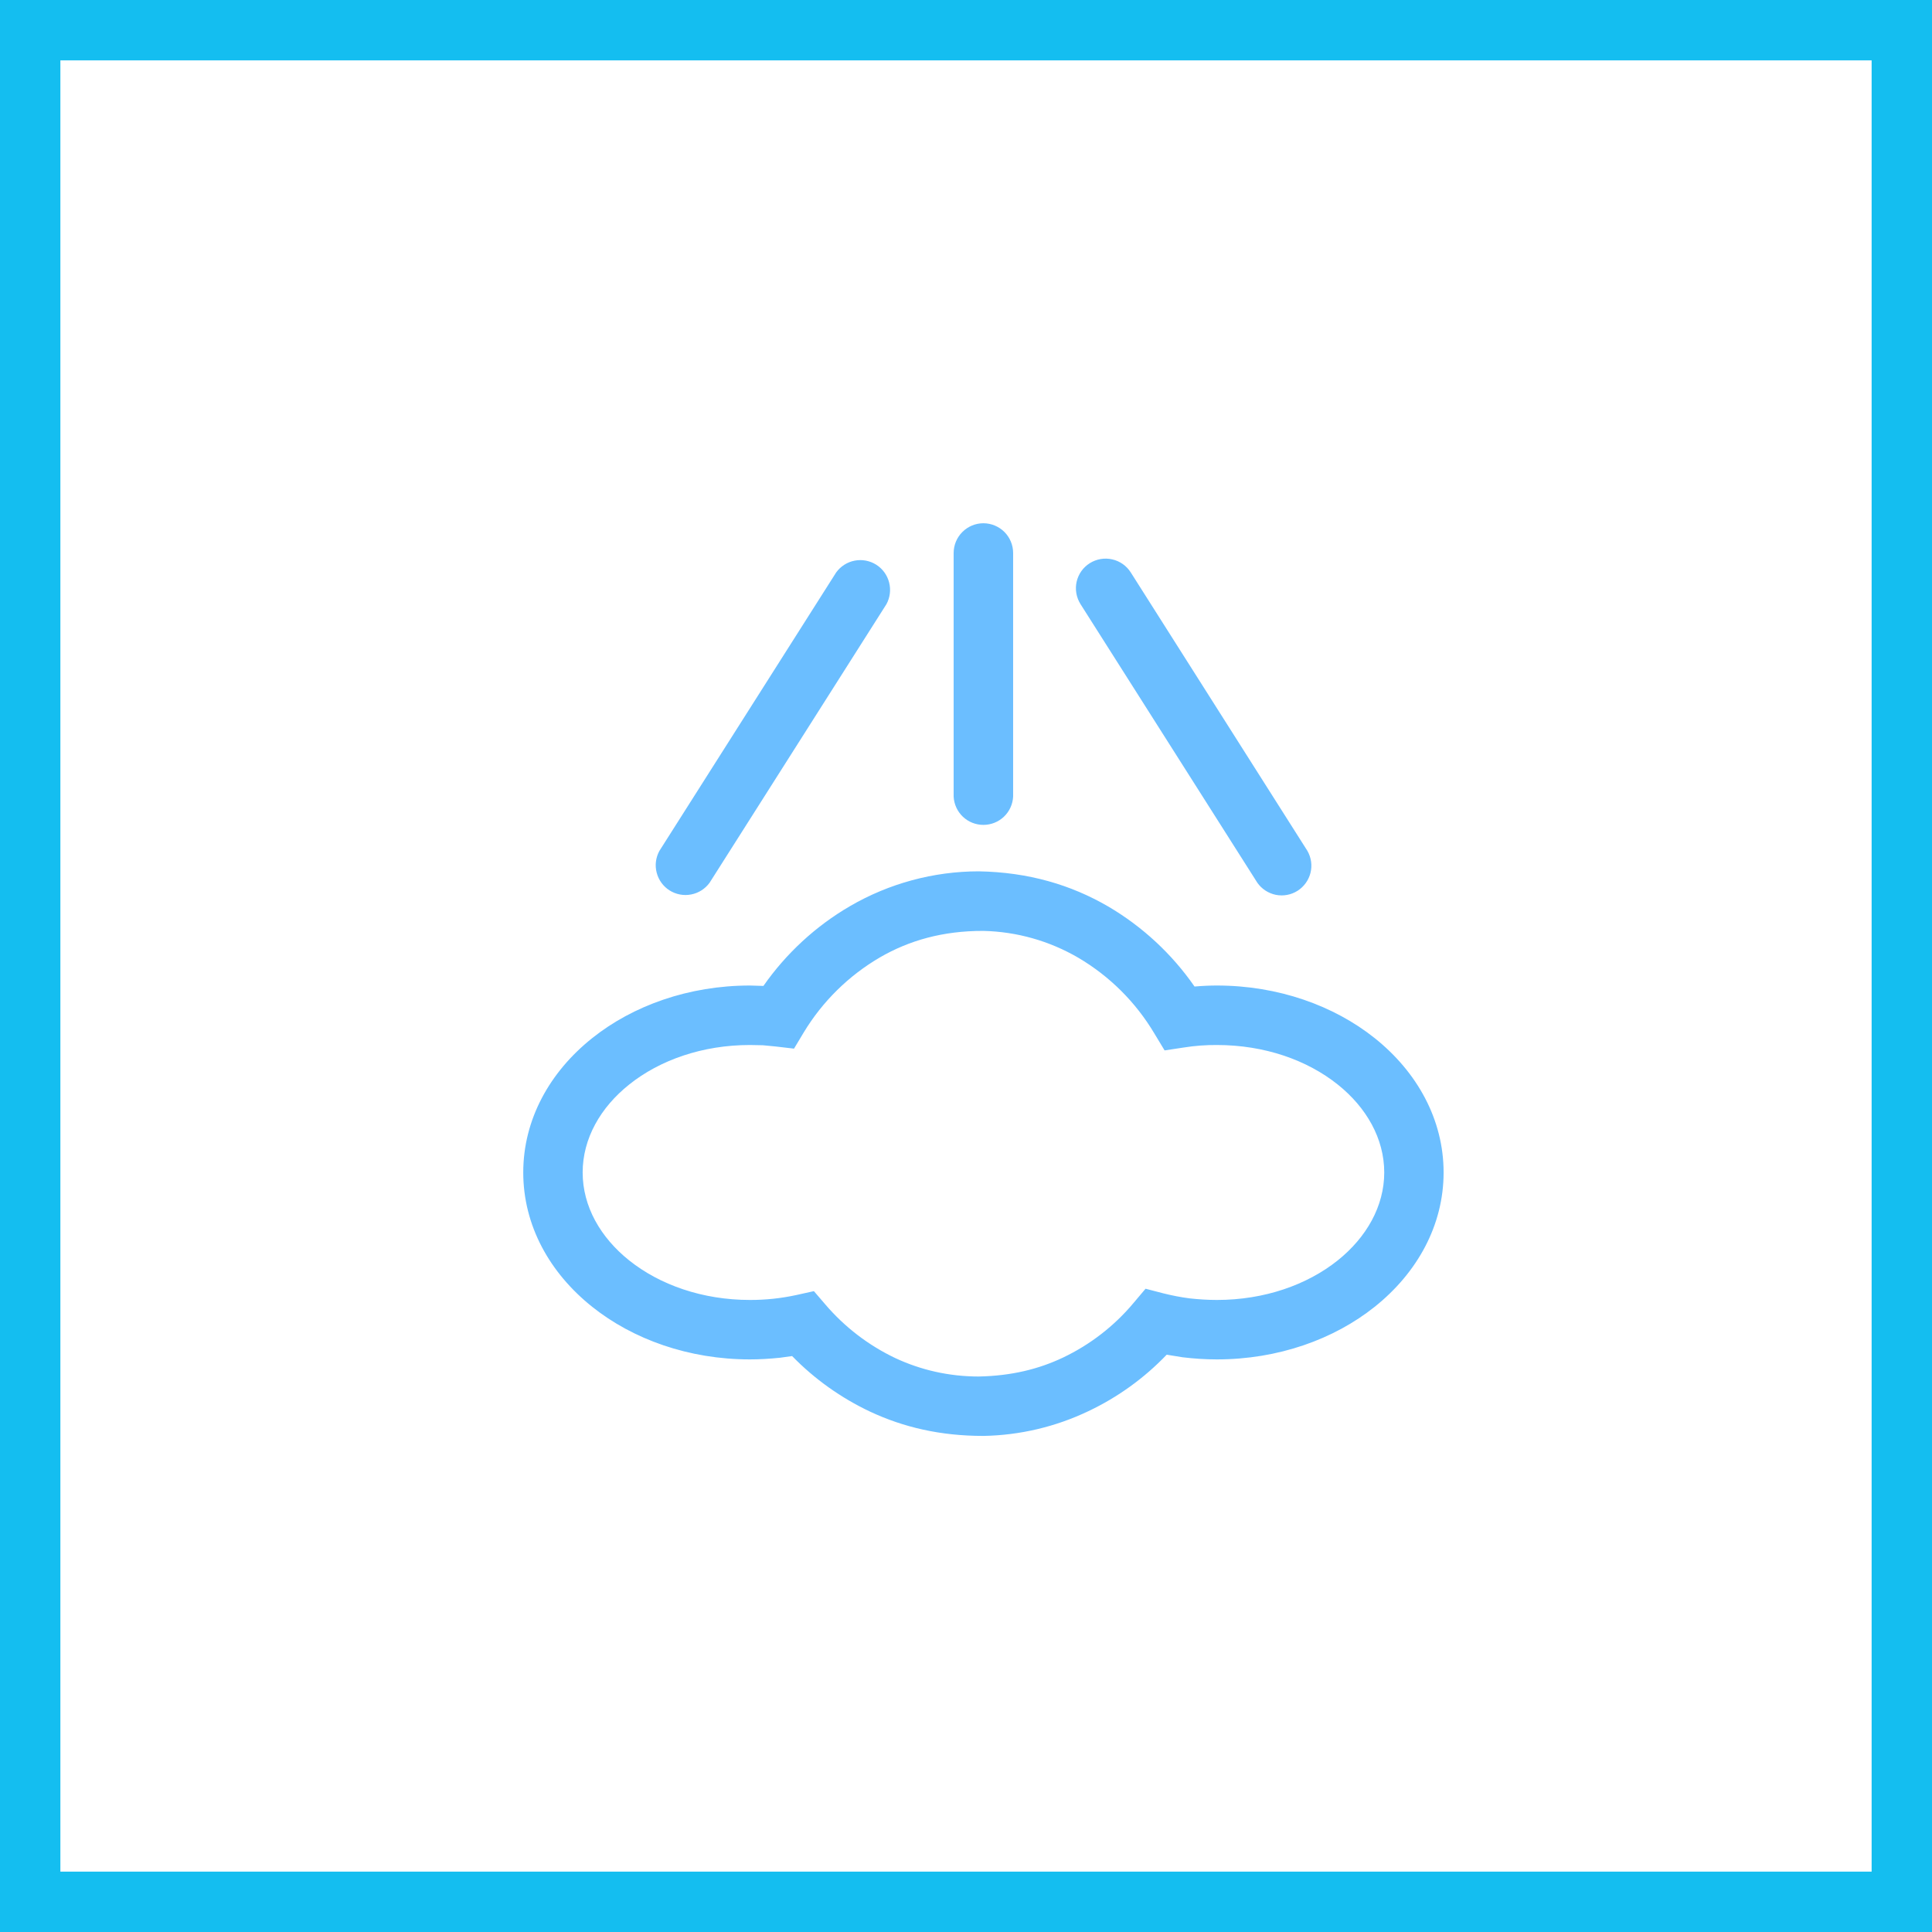 <svg width="48" height="48" viewBox="0 0 48 48" fill="none" xmlns="http://www.w3.org/2000/svg">
<rect x="0" y="0" width="48" height="48" fill="#333333" stroke="none"/>
<g clip-path="url(#clip0_313_232)">
<path d="M0.5 0.5H47.5V47.5H0.5V0.5Z" fill="white" stroke="#14BEF0" stroke-width="2"/>
<path fill-rule="evenodd" clip-rule="evenodd" d="M24.317 21.648C25.552 21.67 26.608 21.983 27.531 22.52C28.383 23.02 29.115 23.699 29.678 24.51C29.892 24.492 30.069 24.485 30.234 24.485C31.756 24.485 33.143 24.985 34.153 25.791C35.21 26.634 35.866 27.816 35.866 29.13C35.866 30.444 35.21 31.624 34.153 32.468C33.143 33.274 31.756 33.774 30.234 33.774C29.945 33.774 29.66 33.755 29.381 33.721L28.986 33.657C28.429 34.239 27.771 34.714 27.043 35.059C26.227 35.449 25.337 35.659 24.433 35.675C23.361 35.675 22.448 35.46 21.62 35.073C20.896 34.732 20.238 34.264 19.68 33.691L19.377 33.733C19.122 33.759 18.873 33.774 18.63 33.774C17.112 33.774 15.723 33.274 14.714 32.468C13.654 31.624 13 30.444 13 29.13C13 27.816 13.655 26.634 14.714 25.791C15.724 24.985 17.112 24.485 18.63 24.485L18.967 24.495C19.532 23.686 20.266 23.009 21.119 22.512C22.09 21.948 23.194 21.649 24.317 21.648ZM24.432 23.128C23.426 23.125 22.588 23.365 21.86 23.787C21.085 24.24 20.435 24.88 19.97 25.648L19.727 26.053L19.256 25.998L18.952 25.969L18.63 25.963C17.452 25.963 16.39 26.338 15.632 26.945C14.919 27.513 14.476 28.287 14.476 29.13C14.476 29.973 14.919 30.745 15.631 31.314C16.39 31.921 17.452 32.297 18.631 32.297C19.02 32.298 19.408 32.257 19.788 32.174L20.221 32.078L20.507 32.411C20.986 32.971 21.577 33.424 22.243 33.741C22.873 34.036 23.576 34.199 24.317 34.199C25.137 34.182 25.809 34.014 26.414 33.727C27.088 33.405 27.685 32.943 28.164 32.37L28.461 32.018L28.908 32.134C29.118 32.186 29.337 32.23 29.559 32.258C29.777 32.282 30.005 32.297 30.234 32.297C31.416 32.297 32.476 31.921 33.236 31.314C33.947 30.744 34.391 29.971 34.391 29.13C34.391 28.287 33.947 27.513 33.236 26.945C32.476 26.337 31.416 25.963 30.234 25.963C29.961 25.961 29.688 25.981 29.418 26.024L28.934 26.097L28.677 25.672C28.216 24.898 27.567 24.252 26.79 23.795C26.073 23.376 25.262 23.147 24.432 23.128ZM27.074 13.993C27.239 13.889 27.44 13.854 27.631 13.897C27.822 13.939 27.988 14.056 28.093 14.221L32.483 21.141C32.577 21.306 32.605 21.501 32.559 21.685C32.513 21.869 32.398 22.029 32.238 22.131C32.078 22.233 31.884 22.269 31.698 22.232C31.512 22.194 31.347 22.087 31.238 21.931L26.846 15.011C26.794 14.929 26.759 14.838 26.742 14.742C26.725 14.647 26.727 14.549 26.748 14.455C26.77 14.36 26.809 14.271 26.865 14.191C26.921 14.112 26.992 14.045 27.074 13.993ZM20.775 14.221C20.886 14.069 21.05 13.964 21.235 13.929C21.419 13.893 21.611 13.93 21.77 14.03C21.929 14.131 22.043 14.288 22.09 14.471C22.137 14.653 22.113 14.846 22.023 15.011L17.63 21.931C17.52 22.083 17.355 22.188 17.17 22.223C16.986 22.259 16.794 22.222 16.635 22.122C16.476 22.021 16.362 21.864 16.315 21.681C16.267 21.499 16.292 21.306 16.382 21.141L20.775 14.221ZM24.433 13C24.629 13.001 24.817 13.079 24.955 13.217C25.093 13.356 25.171 13.544 25.171 13.74V19.793C25.161 19.982 25.079 20.161 24.942 20.291C24.804 20.422 24.622 20.494 24.432 20.494C24.242 20.494 24.06 20.422 23.922 20.291C23.785 20.161 23.703 19.982 23.693 19.793V13.74C23.693 13.544 23.771 13.355 23.91 13.217C24.049 13.078 24.237 13 24.433 13Z" fill="#6BBEFF"/>
</g>
<defs>
<clipPath id="clip0_313_232">
<rect width="48" height="48" fill="white"/>
</clipPath>
</defs>
</svg>
